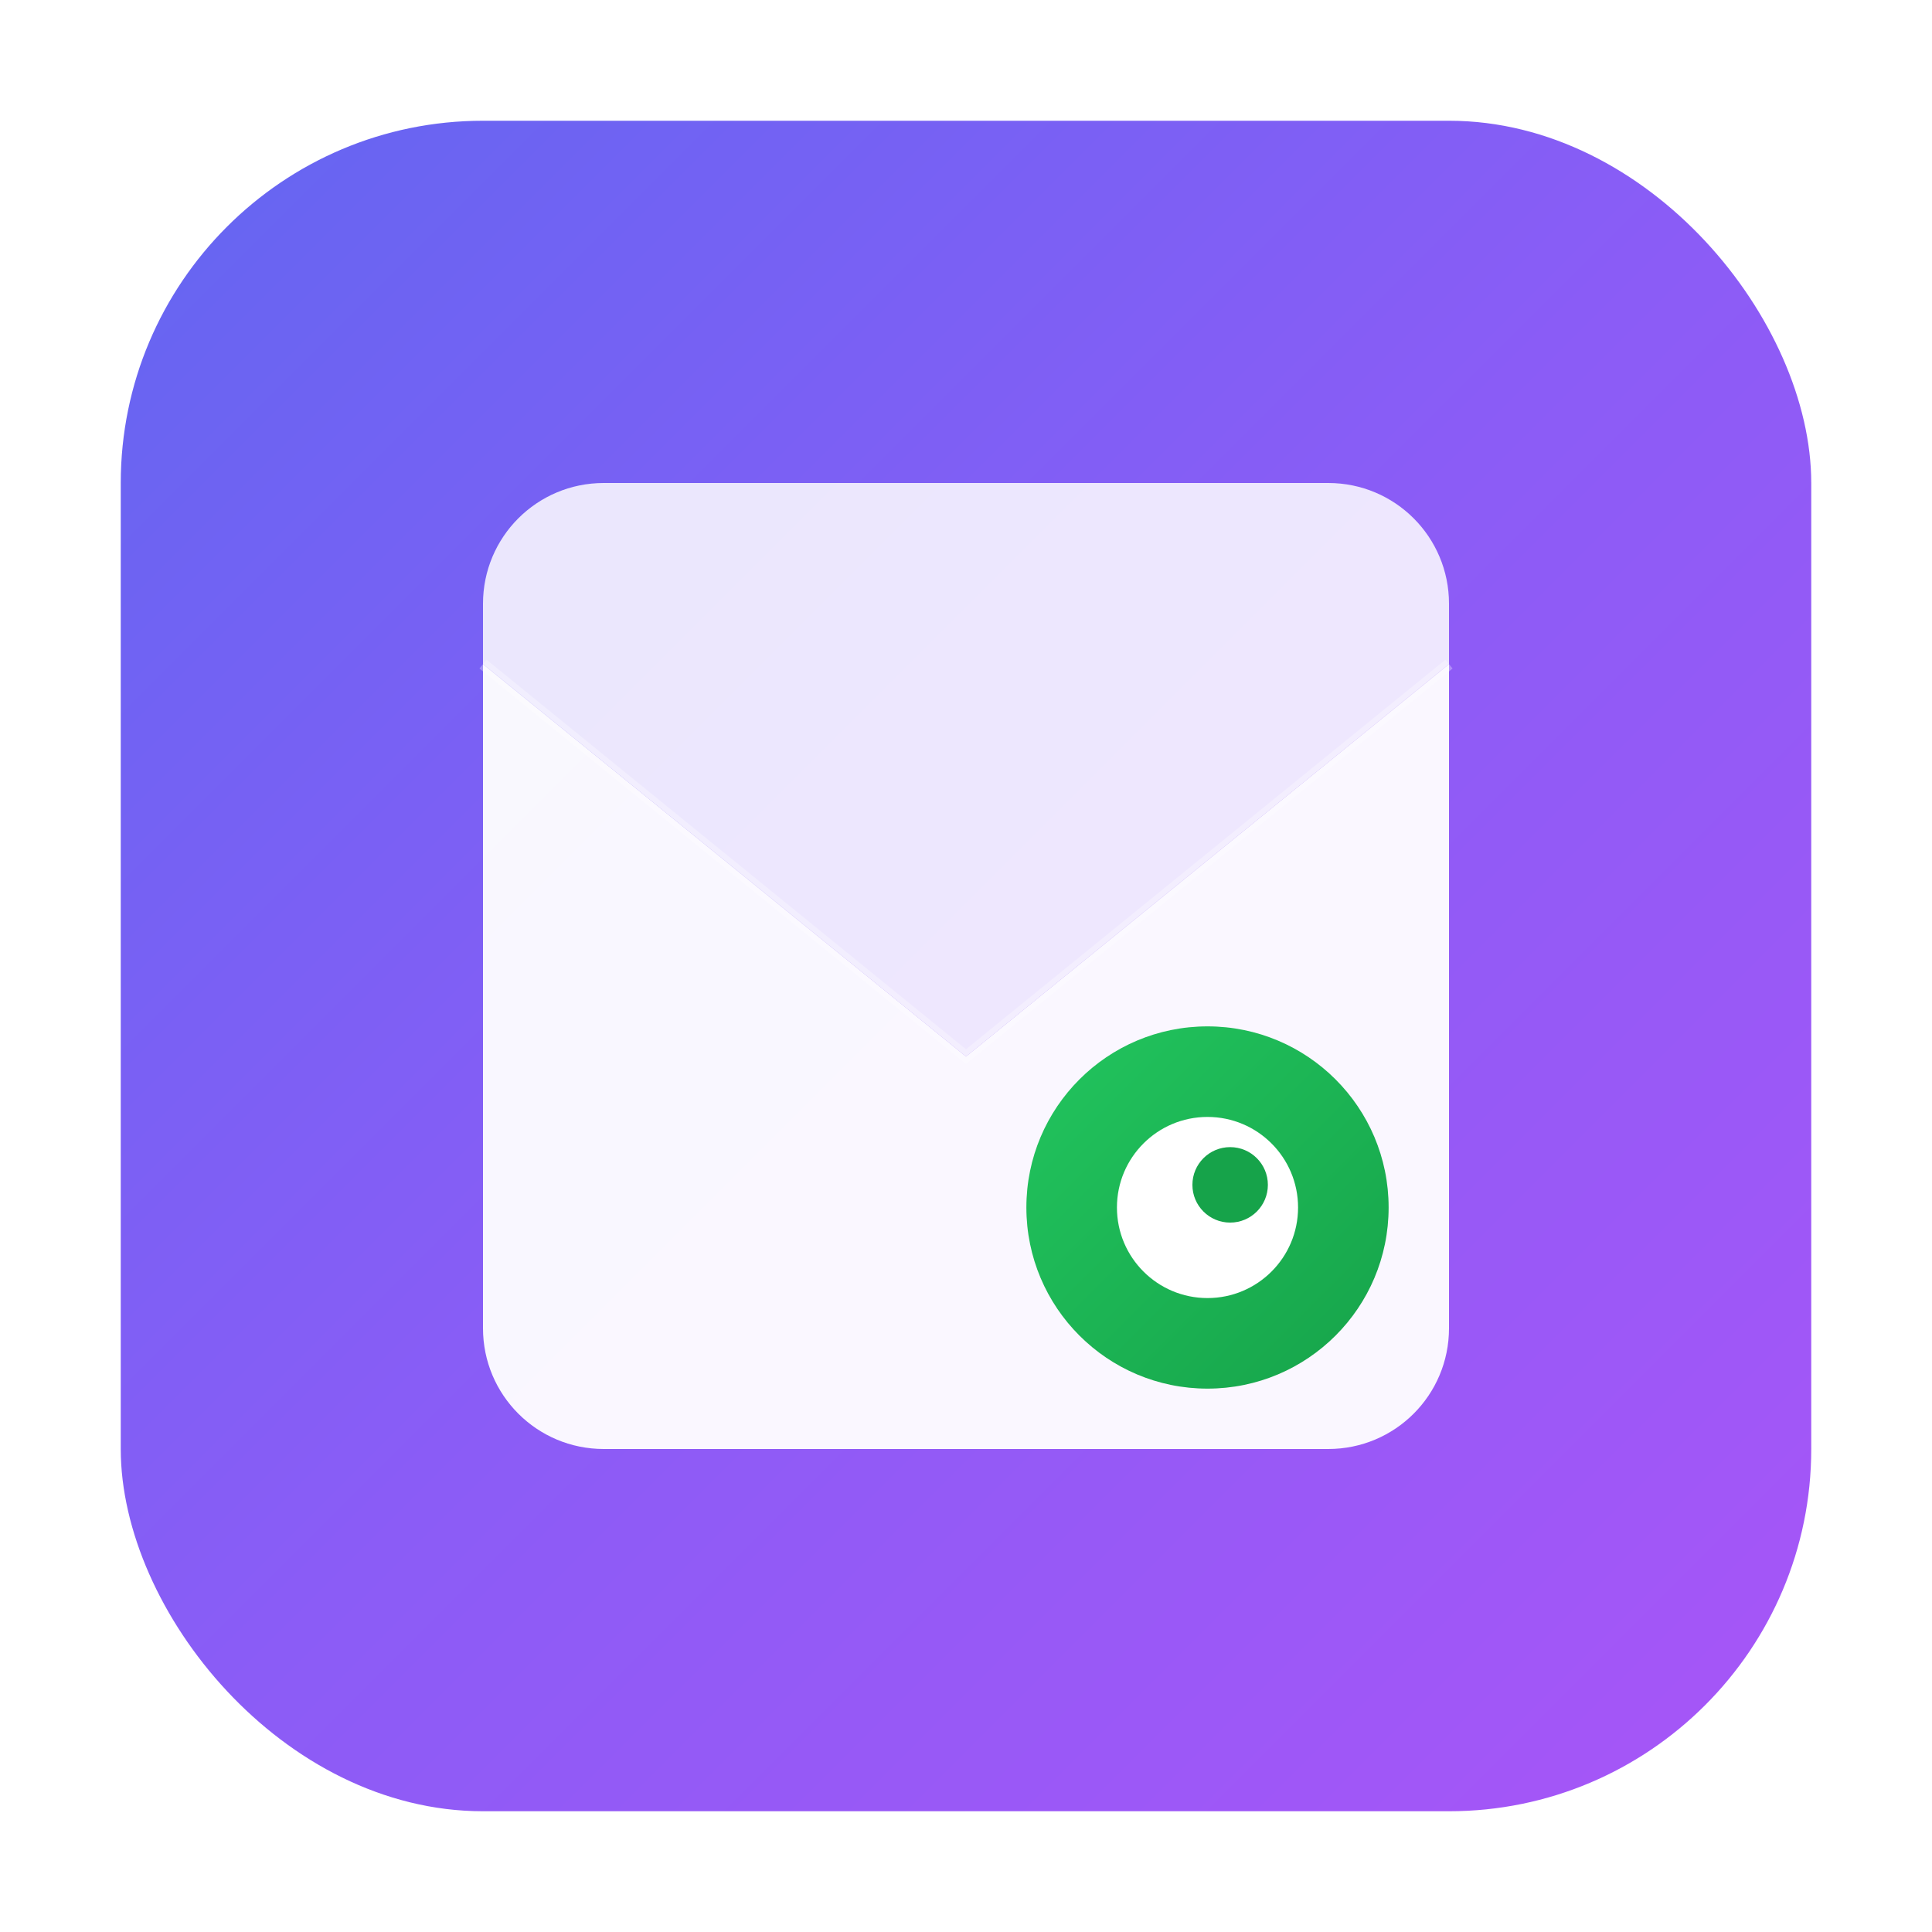 <svg width="512" height="512" viewBox="0 0 512 512" fill="none" xmlns="http://www.w3.org/2000/svg">
  <defs>
    <linearGradient id="bgGradient" x1="0%" y1="0%" x2="100%" y2="100%">
      <stop offset="0%" stop-color="#6366f1"/>
      <stop offset="50%" stop-color="#8b5cf6"/>
      <stop offset="100%" stop-color="#a855f7"/>
    </linearGradient>
    <linearGradient id="eyeGradient" x1="0%" y1="0%" x2="100%" y2="100%">
      <stop offset="0%" stop-color="#22c55e"/>
      <stop offset="100%" stop-color="#16a34a"/>
    </linearGradient>
    <filter id="shadow" x="-20%" y="-20%" width="140%" height="140%">
      <feDropShadow dx="0" dy="4" stdDeviation="8" flood-color="#6366f1" flood-opacity="0.3"/>
    </filter>
  </defs>
  
  <!-- Background rounded square -->
  <rect x="32" y="32" width="448" height="448" rx="96" fill="url(#bgGradient)" filter="url(#shadow)"/>
  
  <!-- Envelope body -->
  <path d="M128 176 L256 280 L384 176 L384 352 C384 369.7 369.7 384 352 384 L160 384 C142.3 384 128 369.7 128 352 L128 176Z" fill="white" fill-opacity="0.95"/>
  
  <!-- Envelope flap -->
  <path d="M128 176 L256 280 L384 176 L384 160 C384 142.3 369.7 128 352 128 L160 128 C142.3 128 128 142.3 128 160 L128 176Z" fill="white" fill-opacity="0.85"/>
  
  <!-- Eye circle (tracking indicator) -->
  <circle cx="320" cy="320" r="48" fill="url(#eyeGradient)"/>
  <circle cx="320" cy="320" r="24" fill="white"/>
  <circle cx="326" cy="314" r="10" fill="#16a34a"/>
  
  <!-- Subtle envelope fold line -->
  <path d="M128 176 L256 280 L384 176" stroke="white" stroke-width="3" stroke-opacity="0.3" fill="none"/>
</svg>

